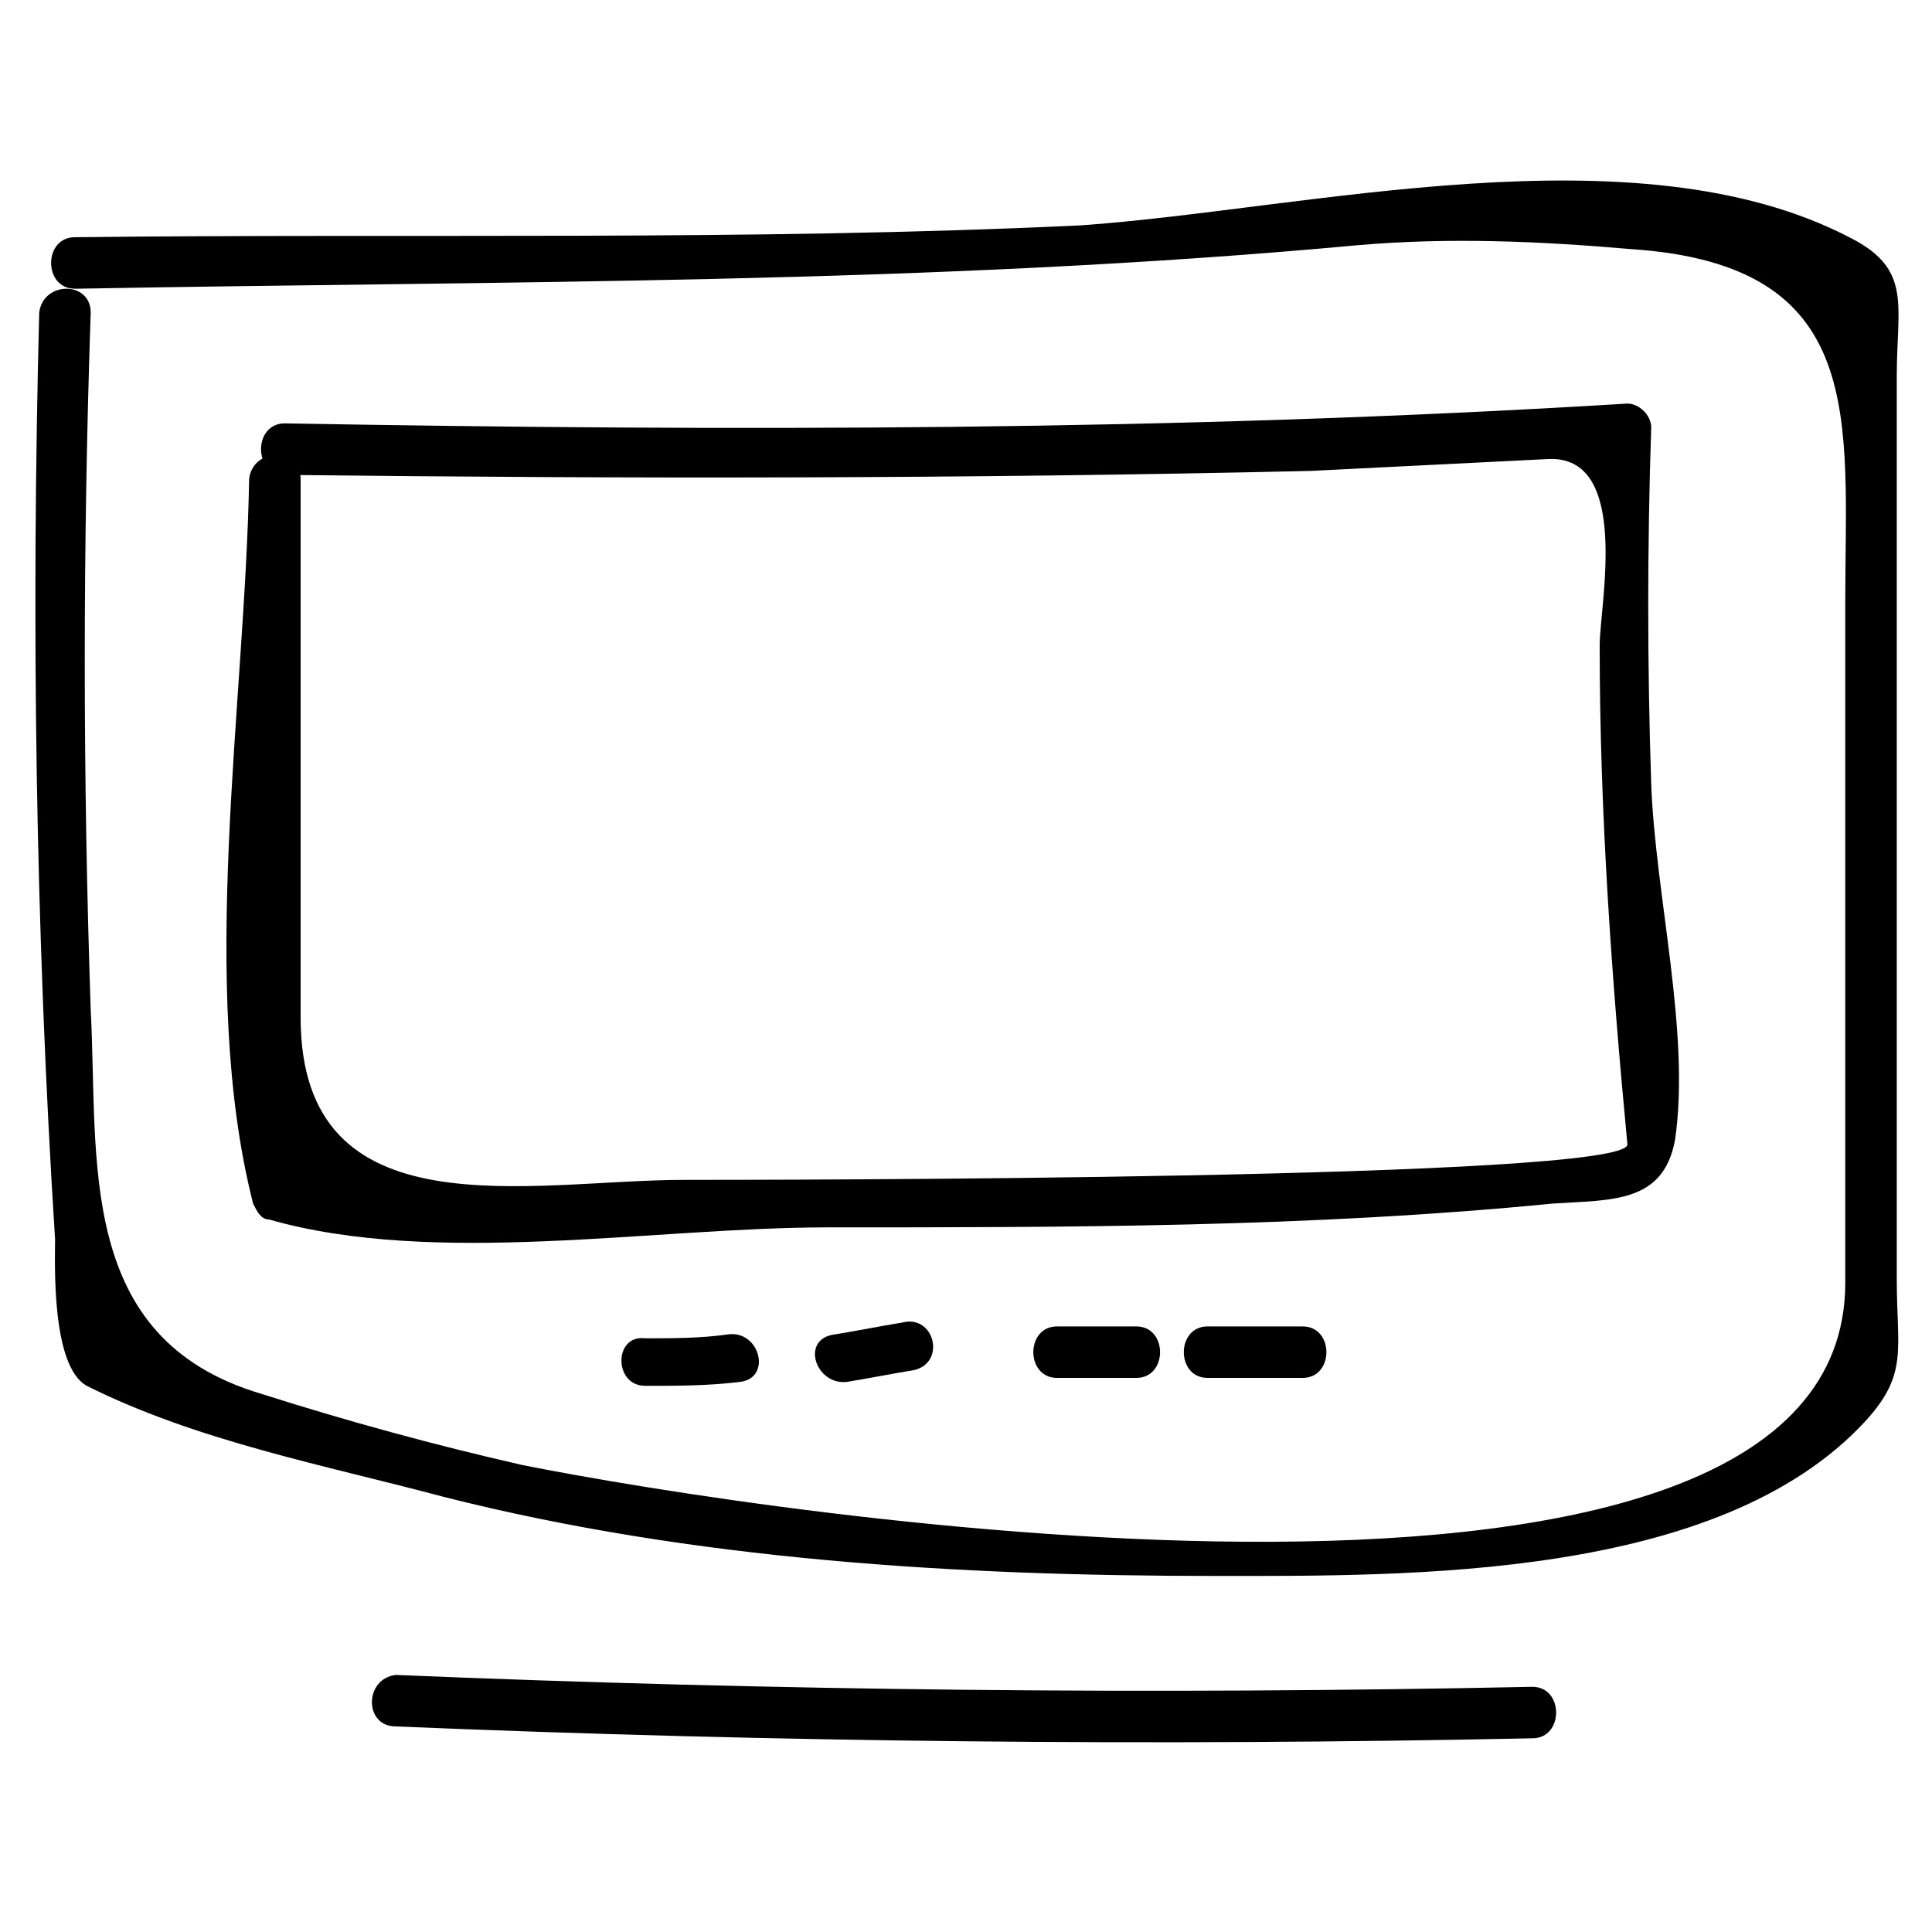 <?xml version="1.0" encoding="UTF-8"?>
<!-- Uploaded to: SVG Repo, www.svgrepo.com, Generator: SVG Repo Mixer Tools -->
<svg fill="#000000" width="800px" height="800px" version="1.1" viewBox="144 144 512 512" xmlns="http://www.w3.org/2000/svg">
 <g>
  <path d="m163.84 220.52c113.36-2.098 226.71-1.051 340.07-11.547 24.141-2.098 48.281-1.051 72.422 1.051 62.977 4.199 56.68 45.133 56.68 93.414v180.53c0 106.01-287.59 60.879-350.57 48.281-23.09-5.246-46.184-11.547-69.273-18.895-49.332-14.695-43.035-61.926-45.133-101.81-2.098-61.926-2.098-122.8 0-184.73 0-8.398-12.594-8.398-13.645 0-2.098 80.824-1.051 162.7 4.199 245.61 0 6.297-1.051 33.586 8.398 38.836 29.391 14.695 62.977 20.992 94.465 29.391 66.125 16.793 136.45 20.992 204.67 20.992 51.43 0 133.3 1.051 172.14-40.934 11.547-12.594 8.398-18.895 8.398-37.785v-119.66-119.66c0-18.895 4.199-28.34-12.594-36.734-56.68-29.391-143.8-7.348-203.62-3.148-88.176 4.195-177.39 2.094-266.61 3.144-8.395 0-8.395 13.645 0 13.645z"/>
  <path d="m219.46 269.85c90.266 1.051 180.53 1.051 271.85-1.051 20.992-1.051 41.984-2.098 62.977-3.148 22.043-1.051 13.645 38.836 13.645 49.332 0 44.082 3.148 88.168 7.348 132.25 1.051 9.445-229.86 9.445-249.8 9.445-40.934 0-101.81 14.695-101.81-43.035v-142.75c0-8.398-12.594-8.398-13.645 0-1.047 59.832-13.645 134.35 1.051 192.08 1.051 2.098 2.098 4.199 4.199 4.199 44.082 12.594 101.81 2.098 147.99 2.098 64.027 0 128.05 0 192.08-6.297 15.742-1.051 29.391 0 32.539-16.793 4.199-28.34-5.246-65.074-6.297-94.465-1.051-31.488-1.051-62.977 0-94.465 0-3.148-3.148-6.297-6.297-6.297-119.66 7.344-238.26 7.344-355.82 5.246-8.395 0-8.395 13.645 0 13.645z"/>
  <path d="m314.98 511.26c8.398 0 16.793 0 25.191-1.051s5.246-13.645-3.148-12.594c-7.348 1.051-14.695 1.051-22.043 1.051-8.398-1.051-8.398 12.594 0 12.594z"/>
  <path d="m368.51 510.21c6.297-1.051 11.547-2.098 17.844-3.148 8.398-2.098 5.246-14.695-3.148-12.594-6.297 1.051-11.547 2.098-17.844 3.148-9.449 1.047-5.25 13.645 3.148 12.594z"/>
  <path d="m424.14 509.16h20.992c8.398 0 8.398-13.645 0-13.645h-20.992c-8.398 0-8.398 13.645 0 13.645z"/>
  <path d="m464.02 509.16h25.191c8.398 0 8.398-13.645 0-13.645h-25.191c-8.395 0-8.395 13.645 0 13.645z"/>
  <path d="m248.86 601.52c100.76 4.199 200.47 5.246 301.23 3.148 8.398 0 8.398-13.645 0-13.645-100.76 2.098-200.47 1.051-301.23-3.148-8.398 1.047-8.398 13.645 0 13.645z"/>
 </g>
</svg>